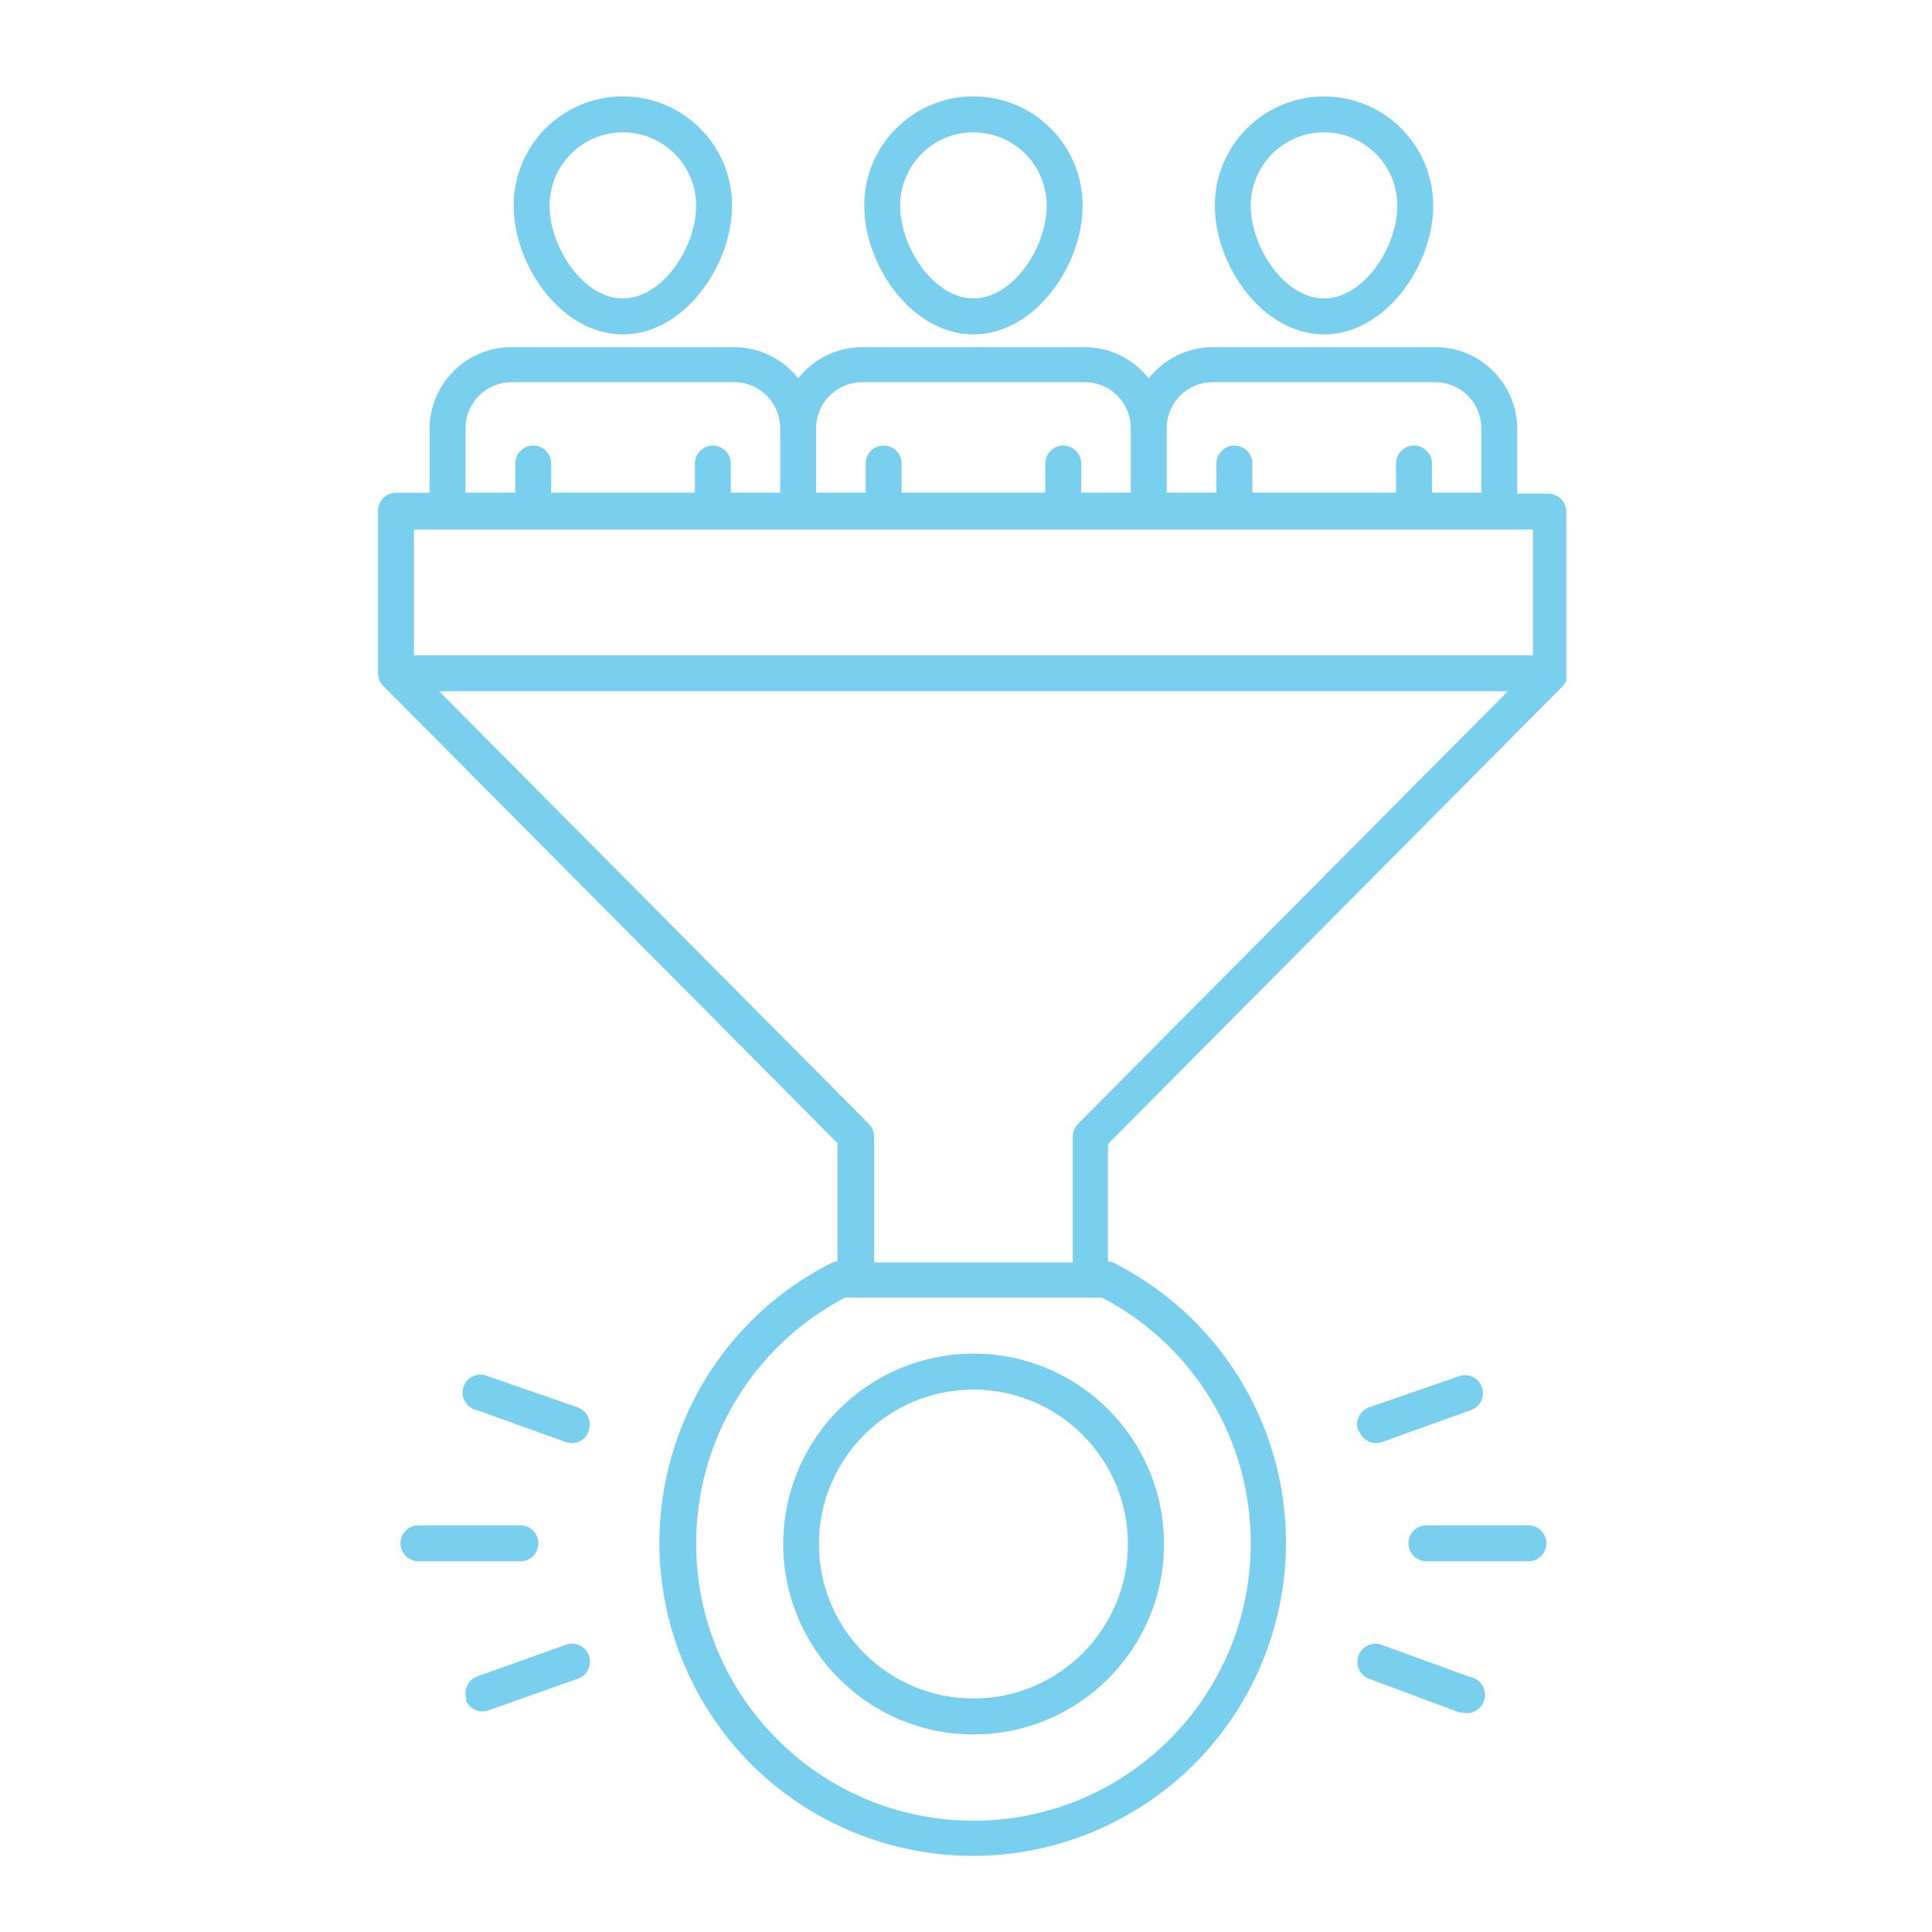 <?xml version="1.0" encoding="utf-8"?>
<!-- Generator: Adobe Illustrator 15.0.0, SVG Export Plug-In  -->
<!DOCTYPE svg PUBLIC "-//W3C//DTD SVG 1.1//EN" "http://www.w3.org/Graphics/SVG/1.1/DTD/svg11.dtd">
<svg version="1.1"
	 xmlns="http://www.w3.org/2000/svg" xmlns:xlink="http://www.w3.org/1999/xlink" xmlns:a="http://ns.adobe.com/AdobeSVGViewerExtensions/3.0/"
	 x="0px" y="0px" width="130px" height="130px" viewBox="-25.437 -6.486 130 130" enable-background="new -25.437 -6.486 130 130"
	 xml:space="preserve">
<defs>
</defs>
<path fill="#79cfee" d="M27.265,97.36c-0.026,7.075,5.687,12.832,12.762,12.859c7.076,0.026,12.832-5.688,12.859-12.763
	c0.027-7.074-5.688-12.832-12.762-12.858c-0.021,0-0.041,0-0.061,0C33.012,84.605,27.292,90.31,27.265,97.36z M50.457,97.36
	c0.026,5.74-4.604,10.415-10.345,10.442c-5.741,0.026-10.416-4.605-10.442-10.346c-0.026-5.74,4.605-10.415,10.345-10.441
	c0.016,0,0.032,0,0.048,0C45.782,87.022,50.423,91.642,50.457,97.36z M3.469,22.322v4.351h-2.26C0.541,26.673,0,27.214,0,27.882
	v10.877c0,0,0,0,0,0.072c0.007,0.111,0.031,0.222,0.073,0.326c-0.005,0.036-0.005,0.072,0,0.108
	c0.061,0.127,0.138,0.244,0.229,0.351l30.612,30.818v7.964c-0.129,0.004-0.256,0.032-0.375,0.085
	c-10.398,5.232-14.585,17.904-9.353,28.302c5.233,10.398,17.904,14.585,28.302,9.353c10.398-5.233,14.586-17.904,9.354-28.302
	c-2.033-4.041-5.313-7.319-9.354-9.353c-0.117-0.053-0.244-0.081-0.374-0.085v-7.903l30.612-30.818
	c0.092-0.106,0.169-0.224,0.23-0.351c0,0,0-0.072,0-0.108c0.005-0.108,0.005-0.218,0-0.326c0,0,0,0,0-0.073V27.942
	c0-0.668-0.542-1.209-1.209-1.209h-2.092v-4.351c-0.006-3.046-2.477-5.511-5.522-5.511H56.161c-1.68,0.008-3.264,0.782-4.303,2.103
	c-1.039-1.32-2.623-2.095-4.303-2.103H32.583c-1.684,0.006-3.272,0.78-4.314,2.103c-1.038-1.321-2.623-2.096-4.303-2.103H8.992
	C5.969,16.871,3.508,19.3,3.469,22.322L3.469,22.322z M58.724,97.36c0.002,10.306-8.35,18.663-18.654,18.666
	c-10.306,0.003-18.663-8.349-18.666-18.654c-0.002-6.95,3.859-13.326,10.019-16.545h17.282
	C54.878,84.025,58.745,90.408,58.724,97.36z M47.097,69.142c-0.221,0.231-0.346,0.538-0.35,0.857v8.46H33.38v-8.46
	c-0.004-0.319-0.129-0.626-0.35-0.857L4.109,40.027h71.909L47.097,69.142z M77.71,37.61H2.417v-8.46H77.71V37.61z M56.161,19.229
	h14.974c1.711,0,3.099,1.383,3.106,3.094v4.339h-3.324v-1.958c0-0.668-0.541-1.209-1.208-1.209s-1.208,0.541-1.208,1.209v1.958
	h-9.669v-1.958c0-0.668-0.541-1.209-1.208-1.209c-0.668,0-1.209,0.541-1.209,1.209v1.958h-3.348v-4.339
	C53.067,20.613,54.452,19.229,56.161,19.229z M32.583,19.229h14.973c1.709,0,3.094,1.385,3.094,3.094l0,0v4.339h-3.335v-1.958
	c0-0.668-0.541-1.209-1.208-1.209c-0.668,0-1.209,0.541-1.209,1.209v1.958h-9.668v-1.958c0-0.668-0.541-1.209-1.208-1.209
	s-1.208,0.541-1.208,1.209v1.958h-3.335v-4.339C29.483,20.611,30.872,19.229,32.583,19.229L32.583,19.229z M27.059,22.322v4.339
	h-3.323v-1.958c0-0.668-0.541-1.209-1.208-1.209s-1.208,0.541-1.208,1.209v1.958H11.65v-1.958c0-0.668-0.541-1.209-1.208-1.209
	s-1.208,0.541-1.208,1.209v1.958H5.886v-4.339c0.006-1.711,1.395-3.094,3.106-3.094h14.974
	C25.674,19.229,27.059,20.613,27.059,22.322L27.059,22.322z M23.82,7.349C23.82,3.29,20.531,0,16.473,0
	c-4.059,0-7.348,3.29-7.348,7.349c0,4.012,3.203,8.665,7.348,8.665C20.618,16.014,23.82,11.36,23.82,7.349z M11.542,7.349
	c0-2.724,2.208-4.932,4.931-4.932s4.931,2.208,4.931,4.932c0,2.815-2.272,6.248-4.931,6.248
	C13.813,13.597,11.542,10.164,11.542,7.349z M47.411,7.349C47.411,3.29,44.121,0,40.063,0c-4.058,0-7.348,3.29-7.348,7.349
	c0,4.012,3.203,8.665,7.348,8.665C44.208,16.014,47.411,11.36,47.411,7.349L47.411,7.349z M35.132,7.349
	c0-2.724,2.208-4.932,4.931-4.932c2.723,0,4.931,2.208,4.931,4.932c0,2.815-2.272,6.248-4.931,6.248
	C37.404,13.597,35.132,10.164,35.132,7.349z M71.002,7.349c-0.003-4.059-3.296-7.346-7.354-7.343
	c-4.053,0.004-7.338,3.289-7.342,7.343c0,4.012,3.203,8.665,7.348,8.665C67.8,16.014,71.002,11.36,71.002,7.349L71.002,7.349z
	 M58.724,7.349c0-2.724,2.207-4.932,4.93-4.932c2.725,0,4.932,2.208,4.932,4.932c0,2.815-2.271,6.248-4.932,6.248
	C60.995,13.597,58.724,10.164,58.724,7.349z M77.407,98.569h-6.864c-0.667,0-1.208-0.541-1.208-1.209
	c0-0.667,0.541-1.208,1.208-1.208h6.864c0.668,0,1.209,0.541,1.209,1.208C78.616,98.028,78.075,98.569,77.407,98.569z
	 M65.975,104.914c0.228-0.627,0.919-0.952,1.547-0.726l5.946,2.164c0.667,0.113,1.116,0.746,1.002,1.413
	c-0.113,0.668-0.746,1.117-1.413,1.004c-0.14,0-0.279-0.025-0.411-0.073l-5.994-2.235C66.043,106.215,65.743,105.528,65.975,104.914
	L65.975,104.914z M65.975,89.819c-0.259-0.615,0.03-1.324,0.646-1.583c0.01-0.004,0.021-0.008,0.031-0.013l6.043-2.091
	c0.621-0.244,1.322,0.061,1.567,0.682s-0.061,1.323-0.682,1.567c-0.021,0.009-0.043,0.017-0.064,0.023l-5.946,2.14
	c-0.627,0.227-1.319-0.099-1.547-0.726H65.975z M9.584,98.569H2.719c-0.667,0-1.208-0.541-1.208-1.209
	c0-0.667,0.541-1.208,1.208-1.208h6.865c0.667,0,1.208,0.541,1.208,1.208C10.792,98.028,10.251,98.569,9.584,98.569z M5.958,107.863
	c-0.227-0.628,0.098-1.32,0.725-1.547l5.946-2.128c0.627-0.233,1.325,0.086,1.559,0.714c0.233,0.627-0.086,1.325-0.713,1.559
	L7.433,108.6c-0.628,0.226-1.32-0.103-1.545-0.73c0-0.002-0.001-0.004-0.002-0.006H5.958z M14.176,89.819
	c-0.227,0.627-0.919,0.952-1.547,0.726l-5.946-2.14c-0.657-0.116-1.095-0.743-0.979-1.4c0.116-0.657,0.744-1.096,1.401-0.979
	c0.114,0.021,0.224,0.057,0.327,0.107l6.042,2.091c0.623,0.242,0.931,0.942,0.689,1.564c-0.004,0.011-0.008,0.021-0.013,0.031
	H14.176z"/>
</svg>

